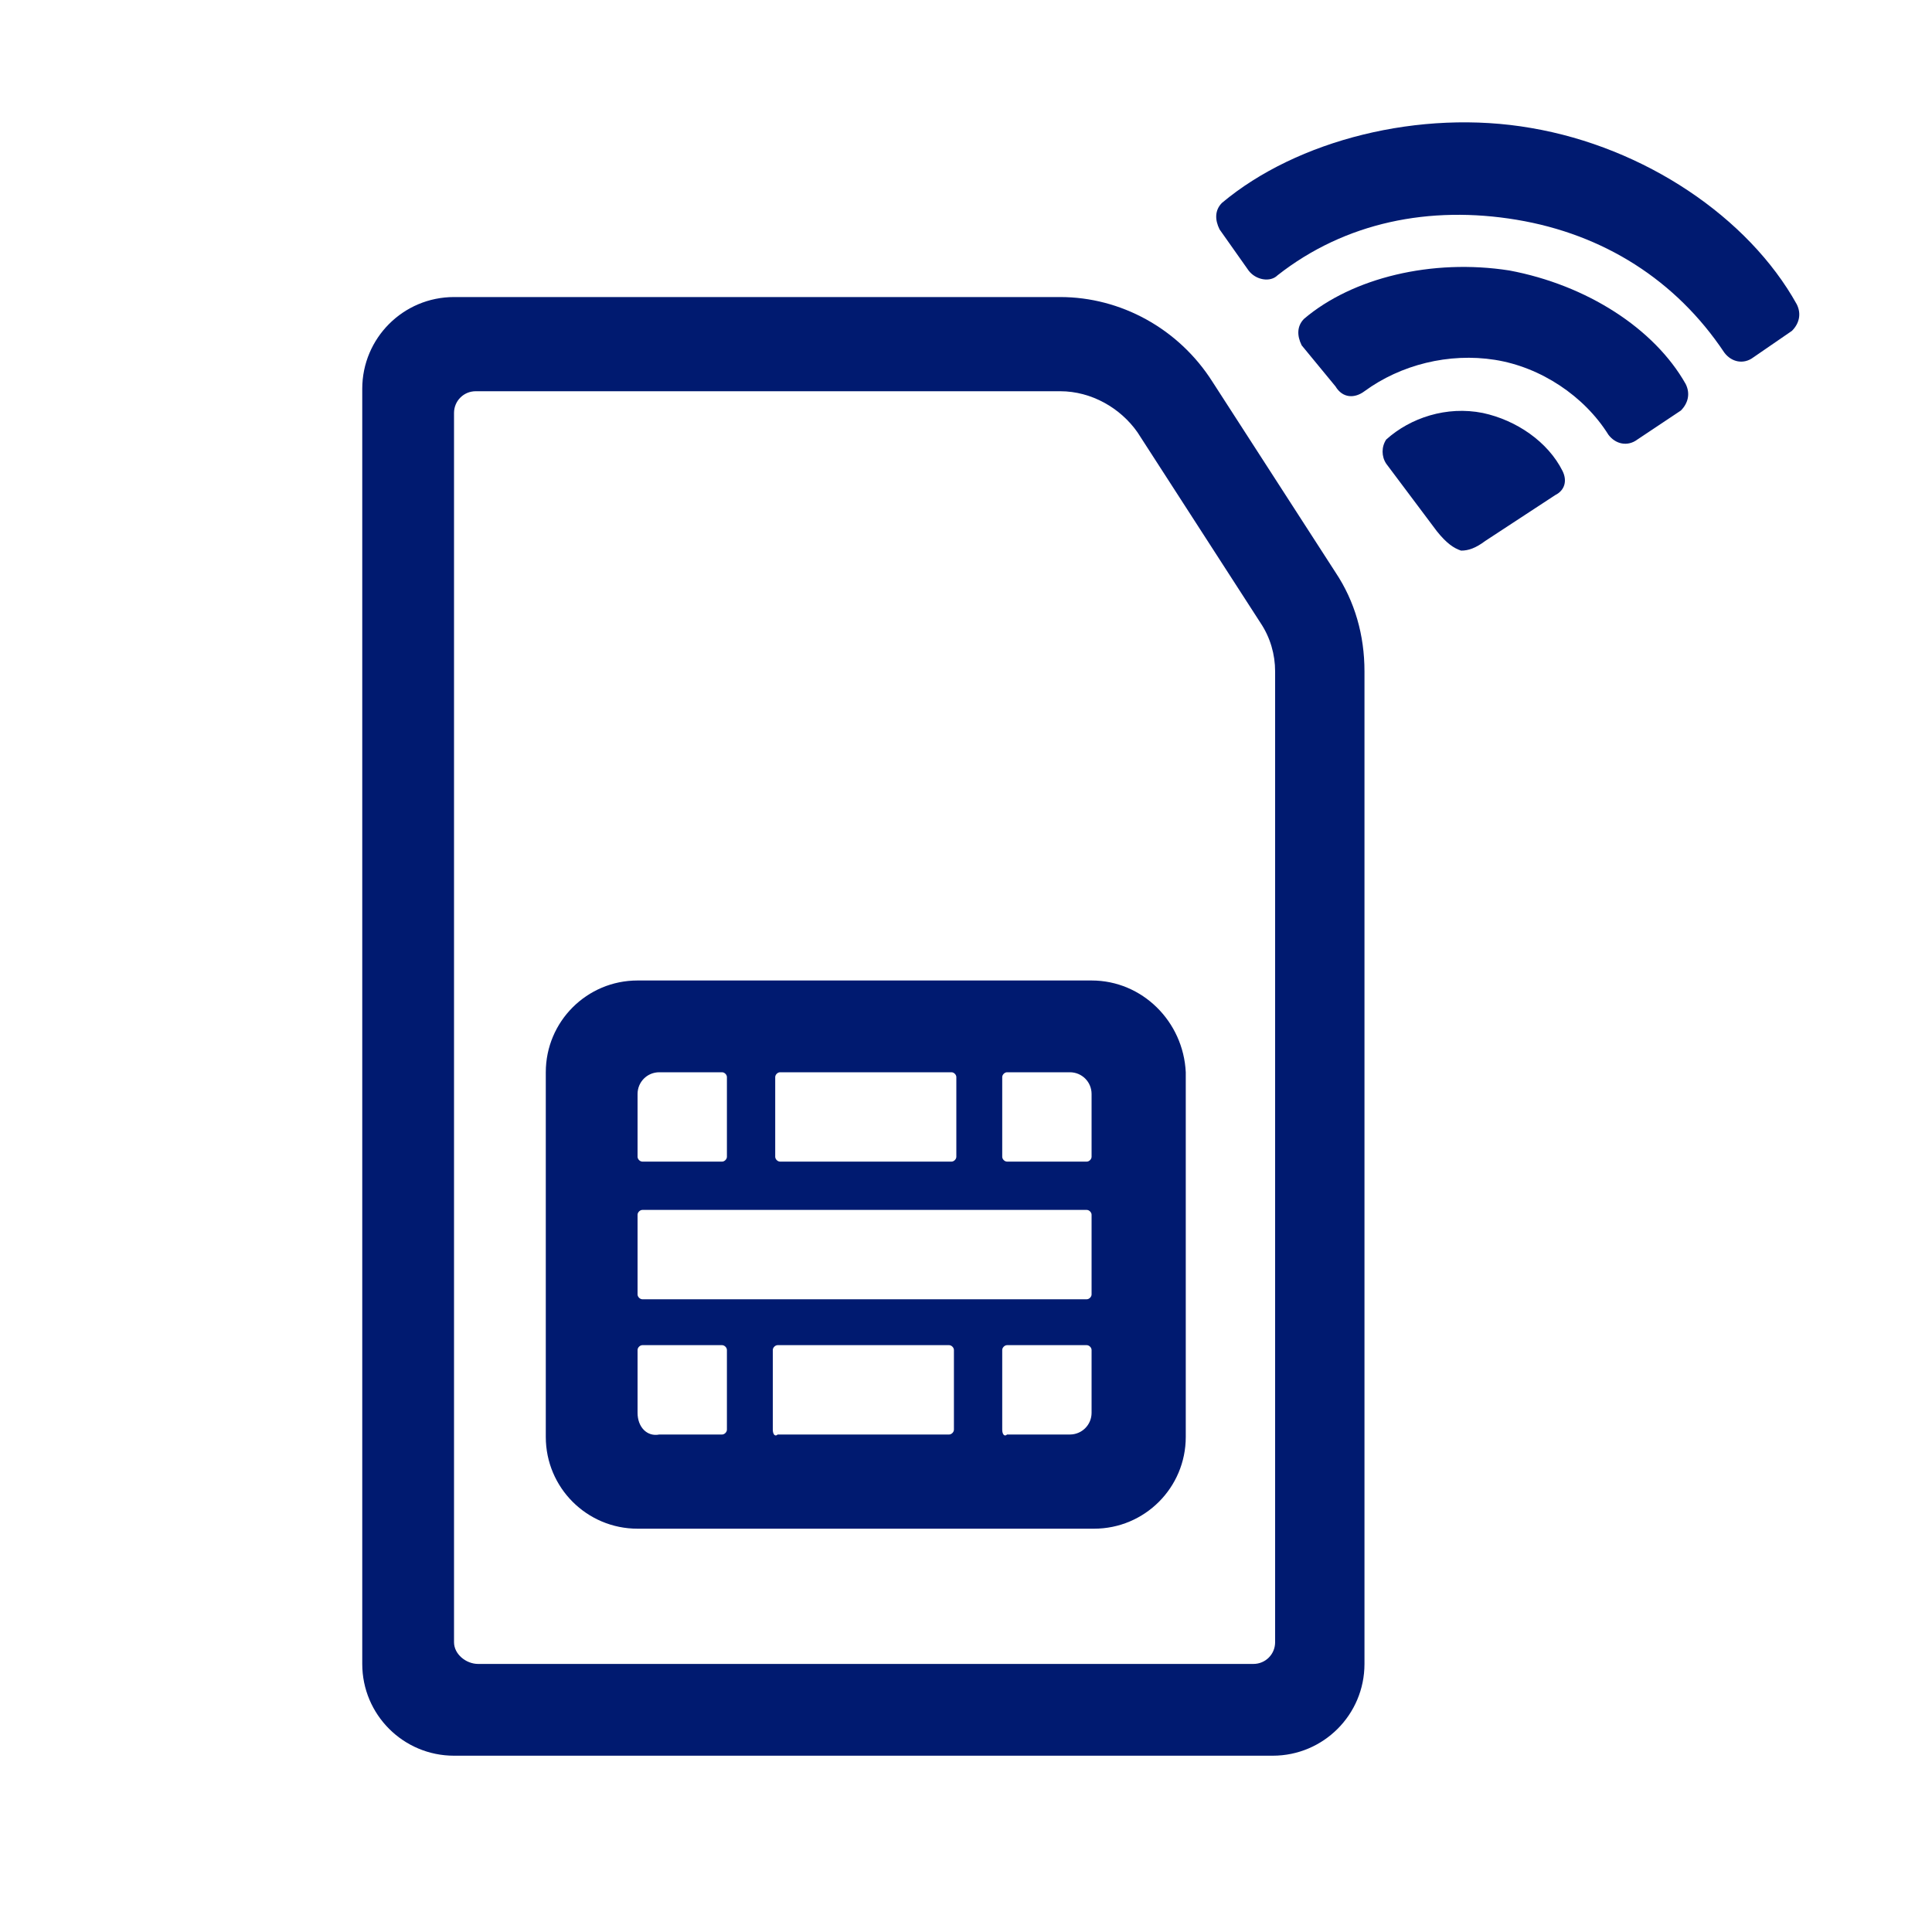 <?xml version="1.0" encoding="utf-8"?>
<!-- Generator: Adobe Illustrator 25.0.0, SVG Export Plug-In . SVG Version: 6.00 Build 0)  -->
<svg version="1.1" id="图层_1" xmlns="http://www.w3.org/2000/svg" xmlns:xlink="http://www.w3.org/1999/xlink" x="0px" y="0px"
	 viewBox="0 0 80 80" style="enable-background:new 0 0 80 80;" xml:space="preserve">
<style type="text/css">
	.st0{fill:#001A70;}
</style>
<path class="st0" d="M55.3,23.7l-5.1-7.9c-1.4-2.2-3.8-3.5-6.3-3.5H18.8c-2.1,0-3.8,1.7-3.8,3.8v52.8c0,2.1,1.7,3.8,3.8,3.8h33.9
	c2.1,0,3.8-1.7,3.8-3.8V27.8C56.5,26.3,56.1,24.9,55.3,23.7z M18.8,68V17.1c0-0.5,0.4-0.9,0.9-0.9h24.2c1.3,0,2.5,0.7,3.2,1.7
	l5.1,7.9c0.4,0.6,0.6,1.3,0.6,2V68c0,0.5-0.4,0.9-0.9,0.9H19.8C19.3,68.9,18.8,68.5,18.8,68z"/>
<path class="st0" d="M45.2,40.6H26.4c-2.1,0-3.8,1.7-3.8,3.8v15.1c0,2.1,1.7,3.8,3.8,3.8h18.9c2.1,0,3.8-1.7,3.8-3.8V44.4
	C49,42.3,47.3,40.6,45.2,40.6z M45.2,45.3v2.6c0,0.1-0.1,0.2-0.2,0.2h-3.3c-0.1,0-0.2-0.1-0.2-0.2v-3.3c0-0.1,0.1-0.2,0.2-0.2h2.6
	C44.8,44.4,45.2,44.8,45.2,45.3z M39.6,44.6v3.3c0,0.1-0.1,0.2-0.2,0.2h-7.1c-0.1,0-0.2-0.1-0.2-0.2v-3.3c0-0.1,0.1-0.2,0.2-0.2h7.1
	C39.5,44.4,39.6,44.5,39.6,44.6z M27.3,44.4h2.6c0.1,0,0.2,0.1,0.2,0.2v3.3c0,0.1-0.1,0.2-0.2,0.2h-3.3c-0.1,0-0.2-0.1-0.2-0.2v-2.6
	C26.4,44.8,26.8,44.4,27.3,44.4z M26.4,53.6v-3.3c0-0.1,0.1-0.2,0.2-0.2H45c0.1,0,0.2,0.1,0.2,0.2v3.3c0,0.1-0.1,0.2-0.2,0.2H26.6
	C26.5,53.8,26.4,53.7,26.4,53.6z M26.4,58.5v-2.6c0-0.1,0.1-0.2,0.2-0.2h3.3c0.1,0,0.2,0.1,0.2,0.2v3.3c0,0.1-0.1,0.2-0.2,0.2h-2.6
	C26.8,59.5,26.4,59.1,26.4,58.5z M32,59.2v-3.3c0-0.1,0.1-0.2,0.2-0.2h7.1c0.1,0,0.2,0.1,0.2,0.2v3.3c0,0.1-0.1,0.2-0.2,0.2h-7.1
	C32.1,59.5,32,59.4,32,59.2z M41.5,59.2v-3.3c0-0.1,0.1-0.2,0.2-0.2H45c0.1,0,0.2,0.1,0.2,0.2v2.6c0,0.5-0.4,0.9-0.9,0.9h-2.6
	C41.6,59.5,41.5,59.4,41.5,59.2z"/>
<path class="st0" d="M51.7,11.2L51.7,11.2l-1.2-1.7c-0.2-0.4-0.2-0.8,0.1-1.1c3.1-2.6,8.2-3.9,12.8-3.1c4.7,0.8,9,3.7,11,7.3
	c0.2,0.4,0.1,0.8-0.2,1.1l-1.6,1.1c-0.4,0.3-0.9,0.2-1.2-0.2c0,0,0,0,0,0c-2-3-5-4.9-8.6-5.5c-3.6-0.6-7.1,0.1-9.9,2.3
	C52.6,11.7,52,11.6,51.7,11.2C51.7,11.2,51.7,11.2,51.7,11.2L51.7,11.2z M53.9,14.3c-0.2-0.4-0.2-0.8,0.1-1.1c2-1.7,5.3-2.5,8.5-2
	c3.2,0.6,6,2.4,7.3,4.7c0.2,0.4,0.1,0.8-0.2,1.1l-1.8,1.2c-0.4,0.3-0.9,0.2-1.2-0.2c-1-1.6-2.8-2.8-4.7-3.1
	c-1.9-0.3-3.9,0.2-5.4,1.3c-0.4,0.3-0.9,0.3-1.2-0.2L53.9,14.3L53.9,14.3z M60.5,22.8c-0.3-0.1-0.6-0.3-1-0.8l-2.1-2.8
	c-0.2-0.3-0.2-0.7,0-1c1-0.9,2.5-1.4,4-1.1c1.4,0.3,2.7,1.2,3.3,2.4c0.2,0.4,0.1,0.8-0.3,1l-2.9,1.9C61.1,22.7,60.8,22.8,60.5,22.8
	L60.5,22.8z"/>
</svg>
